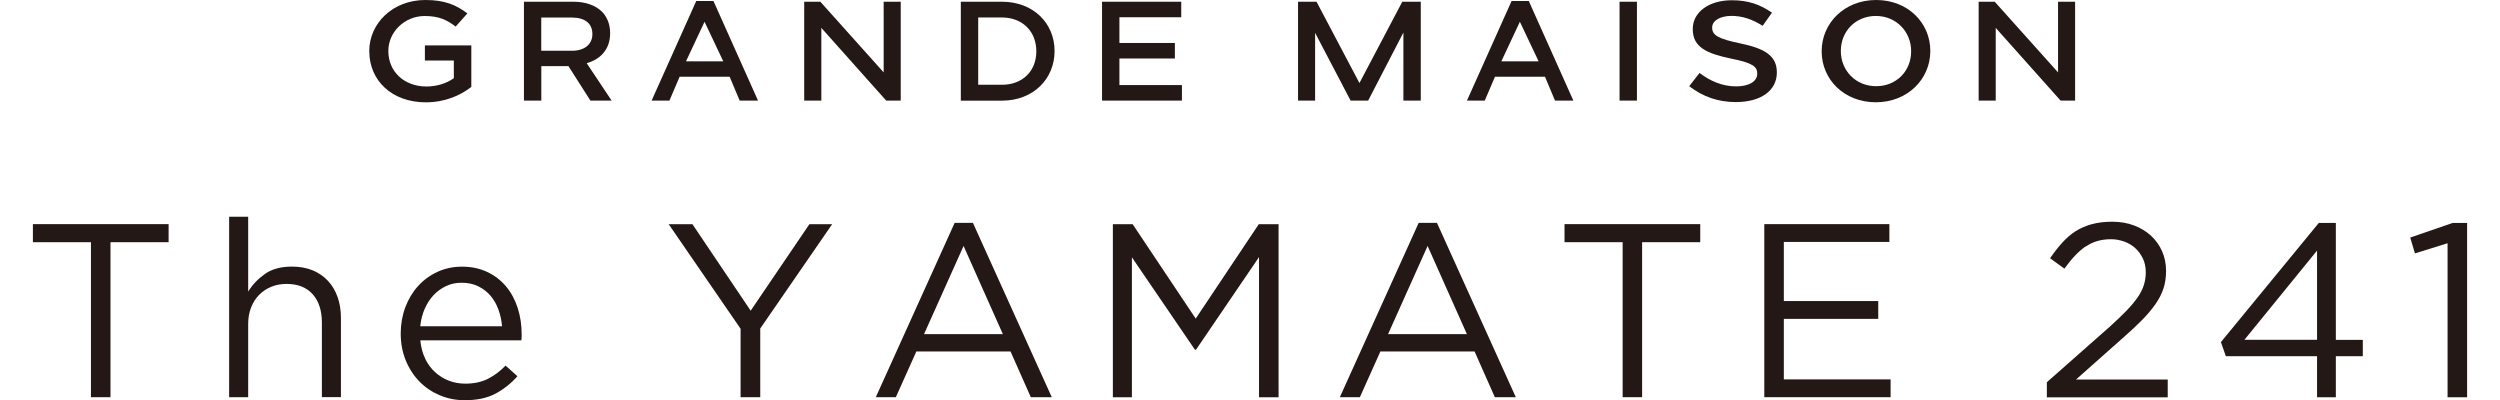 <?xml version="1.0" encoding="UTF-8"?>
<svg id="_レイヤー_3" data-name="レイヤー_3" xmlns="http://www.w3.org/2000/svg" viewBox="0 0 404.34 64.73">
  <defs>
    <style>
      .cls-1 {
        fill: #231815;
      }
    </style>
  </defs>
  <path class="cls-1" d="M59.72,8.32v-.05C59.72,3.8,63.49,0,68.81,0c3.08,0,4.96.78,6.78,2.17l-1.9,2.13c-1.36-1.05-2.67-1.71-5-1.71-3.25,0-5.88,2.58-5.88,5.64v.05c0,3.29,2.55,5.71,6.16,5.71,1.66,0,3.23-.49,4.43-1.34v-2.86h-4.68v-2.45h7.51v6.72c-1.74,1.35-4.23,2.49-7.36,2.49-5.52,0-9.14-3.56-9.14-8.23"/>
  <polygon class="cls-1" points="178.24 .28 191.05 .28 191.05 2.79 181.05 2.79 181.05 6.95 190.02 6.95 190.02 9.46 181.05 9.46 181.05 13.76 191.16 13.76 191.16 16.27 178.24 16.27 178.24 .28"/>
  <path class="cls-1" d="M84.73.28h8c2.01,0,3.59.59,4.62,1.6.85.87,1.33,2.06,1.33,3.45v.05c0,2.63-1.58,4.21-3.79,4.84l4.03,6.05h-3.43l-3.55-5.57h-4.39v5.57h-2.81V.28ZM92.52,8.21c2.01,0,3.29-1.05,3.29-2.67v-.05c0-1.71-1.23-2.65-3.31-2.65h-4.96v5.37h4.98Z"/>
  <path class="cls-1" d="M112.61.16h2.78l7.21,16.11h-2.97l-1.62-3.86h-8.09l-1.65,3.86h-2.88L112.61.16ZM116.98,9.92l-3.03-6.4-3,6.4h6.03Z"/>
  <path class="cls-1" d="M155.4.28h6.66c5.03,0,8.5,3.45,8.5,7.95v.05c0,4.5-3.47,8-8.5,8h-6.66V.28ZM158.21,2.84v10.87h3.85c3.36,0,5.55-2.26,5.55-5.39v-.05c0-3.13-2.19-5.44-5.55-5.44h-3.85Z"/>
  <polygon class="cls-1" points="130.07 .28 132.68 .28 142.92 11.71 142.92 .28 145.68 .28 145.68 16.27 143.33 16.27 132.84 4.51 132.84 16.27 130.07 16.27 130.07 .28"/>
  <path class="cls-1" d="M244.48.16h2.78l7.21,16.11h-2.97l-1.62-3.86h-8.09l-1.65,3.86h-2.88L244.48.16ZM248.85,9.92l-3.03-6.4-3,6.4h6.03Z"/>
  <rect class="cls-1" x="261.94" y=".28" width="2.81" height="15.99"/>
  <path class="cls-1" d="M273.21,13.94l1.66-2.14c1.77,1.32,3.67,2.17,5.94,2.17,2.01,0,3.4-.77,3.4-2.04v-.05c0-1.14-.83-1.73-4.27-2.41-3.85-.81-6.16-1.81-6.16-4.74v-.05c0-2.74,2.64-4.64,6.32-4.64,2.7,0,4.61.71,6.49,2.01l-1.51,2.13c-1.67-1.08-3.33-1.61-5.02-1.61-1.91,0-3.14.81-3.14,1.86v.05c0,1.24,1.03,1.81,4.6,2.55,3.91.82,5.86,2,5.86,4.65v.05c0,2.99-2.67,4.78-6.64,4.78-2.83,0-5.3-.85-7.52-2.56"/>
  <path class="cls-1" d="M294.63,8.32v-.05C294.63,3.77,298.28,0,303.44,0s8.76,3.72,8.76,8.22v.05c0,4.5-3.65,8.27-8.81,8.27s-8.76-3.72-8.76-8.22M309.1,8.32v-.05c0-3.11-2.38-5.69-5.71-5.69s-5.66,2.54-5.66,5.64v.05c0,3.11,2.38,5.67,5.71,5.67s5.66-2.51,5.66-5.62"/>
  <polygon class="cls-1" points="320.02 .28 322.62 .28 332.86 11.71 332.86 .28 335.62 .28 335.62 16.27 333.27 16.27 322.78 4.51 322.78 16.27 320.02 16.27 320.02 .28"/>
  <polygon class="cls-1" points="226.8 .28 219.87 13.43 212.93 .28 209.94 .28 209.94 16.27 212.7 16.27 212.7 5.31 218.44 16.27 221.28 16.27 226.98 5.26 226.98 16.27 229.79 16.27 229.79 .28 226.8 .28"/>
  <g>
    <path class="cls-1" d="M17.87,64.24h-3.16v-25.07H5.32v-2.92h21.95v2.92h-9.4v25.07Z"/>
    <path class="cls-1" d="M40.14,64.24h-3.08v-29.19h3.08v12.11c.69-1.12,1.6-2.07,2.72-2.86s2.57-1.18,4.36-1.18c1.25,0,2.37.2,3.34.6.97.4,1.8.97,2.48,1.7.68.73,1.2,1.61,1.56,2.62s.54,2.13.54,3.36v12.83h-3.08v-12.07c0-1.92-.49-3.44-1.48-4.56-.99-1.12-2.4-1.68-4.24-1.68-.88,0-1.7.15-2.46.46s-1.42.75-1.98,1.32-.99,1.26-1.3,2.06c-.31.8-.46,1.68-.46,2.64v11.83Z"/>
    <path class="cls-1" d="M68.77,58.03c.43.87.97,1.6,1.64,2.2.67.6,1.41,1.05,2.24,1.36.83.31,1.69.46,2.6.46,1.44,0,2.67-.27,3.7-.8,1.03-.53,1.97-1.24,2.82-2.12l1.92,1.72c-1.04,1.17-2.23,2.11-3.56,2.82-1.33.71-2.99,1.06-4.96,1.06-1.41,0-2.75-.26-4-.78-1.25-.52-2.35-1.25-3.29-2.2-.94-.95-1.69-2.09-2.24-3.42-.55-1.33-.83-2.8-.83-4.4,0-1.49.25-2.9.74-4.22.49-1.32,1.18-2.46,2.06-3.44.88-.97,1.93-1.74,3.14-2.3s2.54-.84,3.98-.84c1.52,0,2.88.29,4.08.86,1.2.57,2.21,1.35,3.04,2.34.83.99,1.45,2.15,1.88,3.48.43,1.33.64,2.76.64,4.28v.44c0,.16-.01.33-.04.52h-16.35c.11,1.12.37,2.11.8,2.98ZM81.2,52.77c-.08-.93-.27-1.83-.58-2.68-.3-.85-.73-1.6-1.27-2.24-.54-.64-1.21-1.15-1.99-1.54-.78-.39-1.69-.58-2.72-.58-.9,0-1.74.18-2.5.54s-1.44.85-2.03,1.48c-.58.63-1.06,1.37-1.43,2.22-.37.85-.61,1.79-.71,2.8h13.23Z"/>
    <path class="cls-1" d="M122.94,64.24h-3.16v-11.07l-11.63-16.91h3.84l9.42,13.99,9.5-13.99h3.68l-11.63,16.87v11.12Z"/>
    <path class="cls-1" d="M170.12,64.24h-3.4l-3.28-7.4h-15.23l-3.32,7.4h-3.24l12.75-28.19h2.96l12.75,28.19ZM155.85,39.77l-6.4,14.27h12.75l-6.36-14.27Z"/>
    <path class="cls-1" d="M193.43,56.57h-.16l-10.2-14.95v22.63h-3.08v-27.99h3.2l10.2,15.27,10.2-15.27h3.2v27.99h-3.16v-22.67l-10.2,14.99Z"/>
    <path class="cls-1" d="M245.17,64.24h-3.4l-3.28-7.4h-15.23l-3.32,7.4h-3.24l12.75-28.19h2.96l12.75,28.19ZM230.9,39.77l-6.4,14.27h12.75l-6.36-14.27Z"/>
    <path class="cls-1" d="M265.6,64.24h-3.16v-25.07h-9.4v-2.92h21.95v2.92h-9.4v25.07Z"/>
    <path class="cls-1" d="M305.58,39.13h-17.07v9.56h15.27v2.88h-15.27v9.79h17.27v2.88h-20.43v-27.99h20.23v2.88Z"/>
  </g>
  <g>
    <path class="cls-1" d="M337.29,39.87c-1.15.81-2.28,2.01-3.4,3.58l-2.32-1.68c.64-.93,1.29-1.77,1.96-2.51.67-.74,1.39-1.37,2.18-1.87.79-.5,1.67-.88,2.64-1.14.97-.26,2.07-.39,3.3-.39s2.44.2,3.5.6c1.05.4,1.97.95,2.74,1.66s1.37,1.55,1.8,2.52c.43.97.64,2.03.64,3.18,0,1.04-.14,1.99-.42,2.84-.28.85-.71,1.7-1.3,2.54s-1.32,1.71-2.2,2.6c-.88.89-1.93,1.87-3.16,2.94l-7.48,6.64h14.83v2.88h-19.55v-2.44l10.16-8.97c1.07-.96,1.97-1.83,2.72-2.6.75-.77,1.35-1.5,1.82-2.18.47-.68.8-1.35,1-2,.2-.65.3-1.33.3-2.02,0-.83-.15-1.57-.46-2.22-.31-.65-.71-1.21-1.22-1.68-.51-.47-1.11-.83-1.8-1.08-.69-.25-1.41-.38-2.16-.38-1.6,0-2.97.41-4.12,1.22Z"/>
    <path class="cls-1" d="M377.79,36.06v18.91h4.36v2.64h-4.36v6.64h-3.04v-6.64h-14.75l-.8-2.28,15.83-19.27h2.76ZM374.75,40.53l-11.75,14.43h11.75v-14.43Z"/>
    <path class="cls-1" d="M396.67,36.06h2.35v28.19h-3.16v-24.91l-5.28,1.64-.76-2.56,6.85-2.36Z"/>
  </g>
</svg>